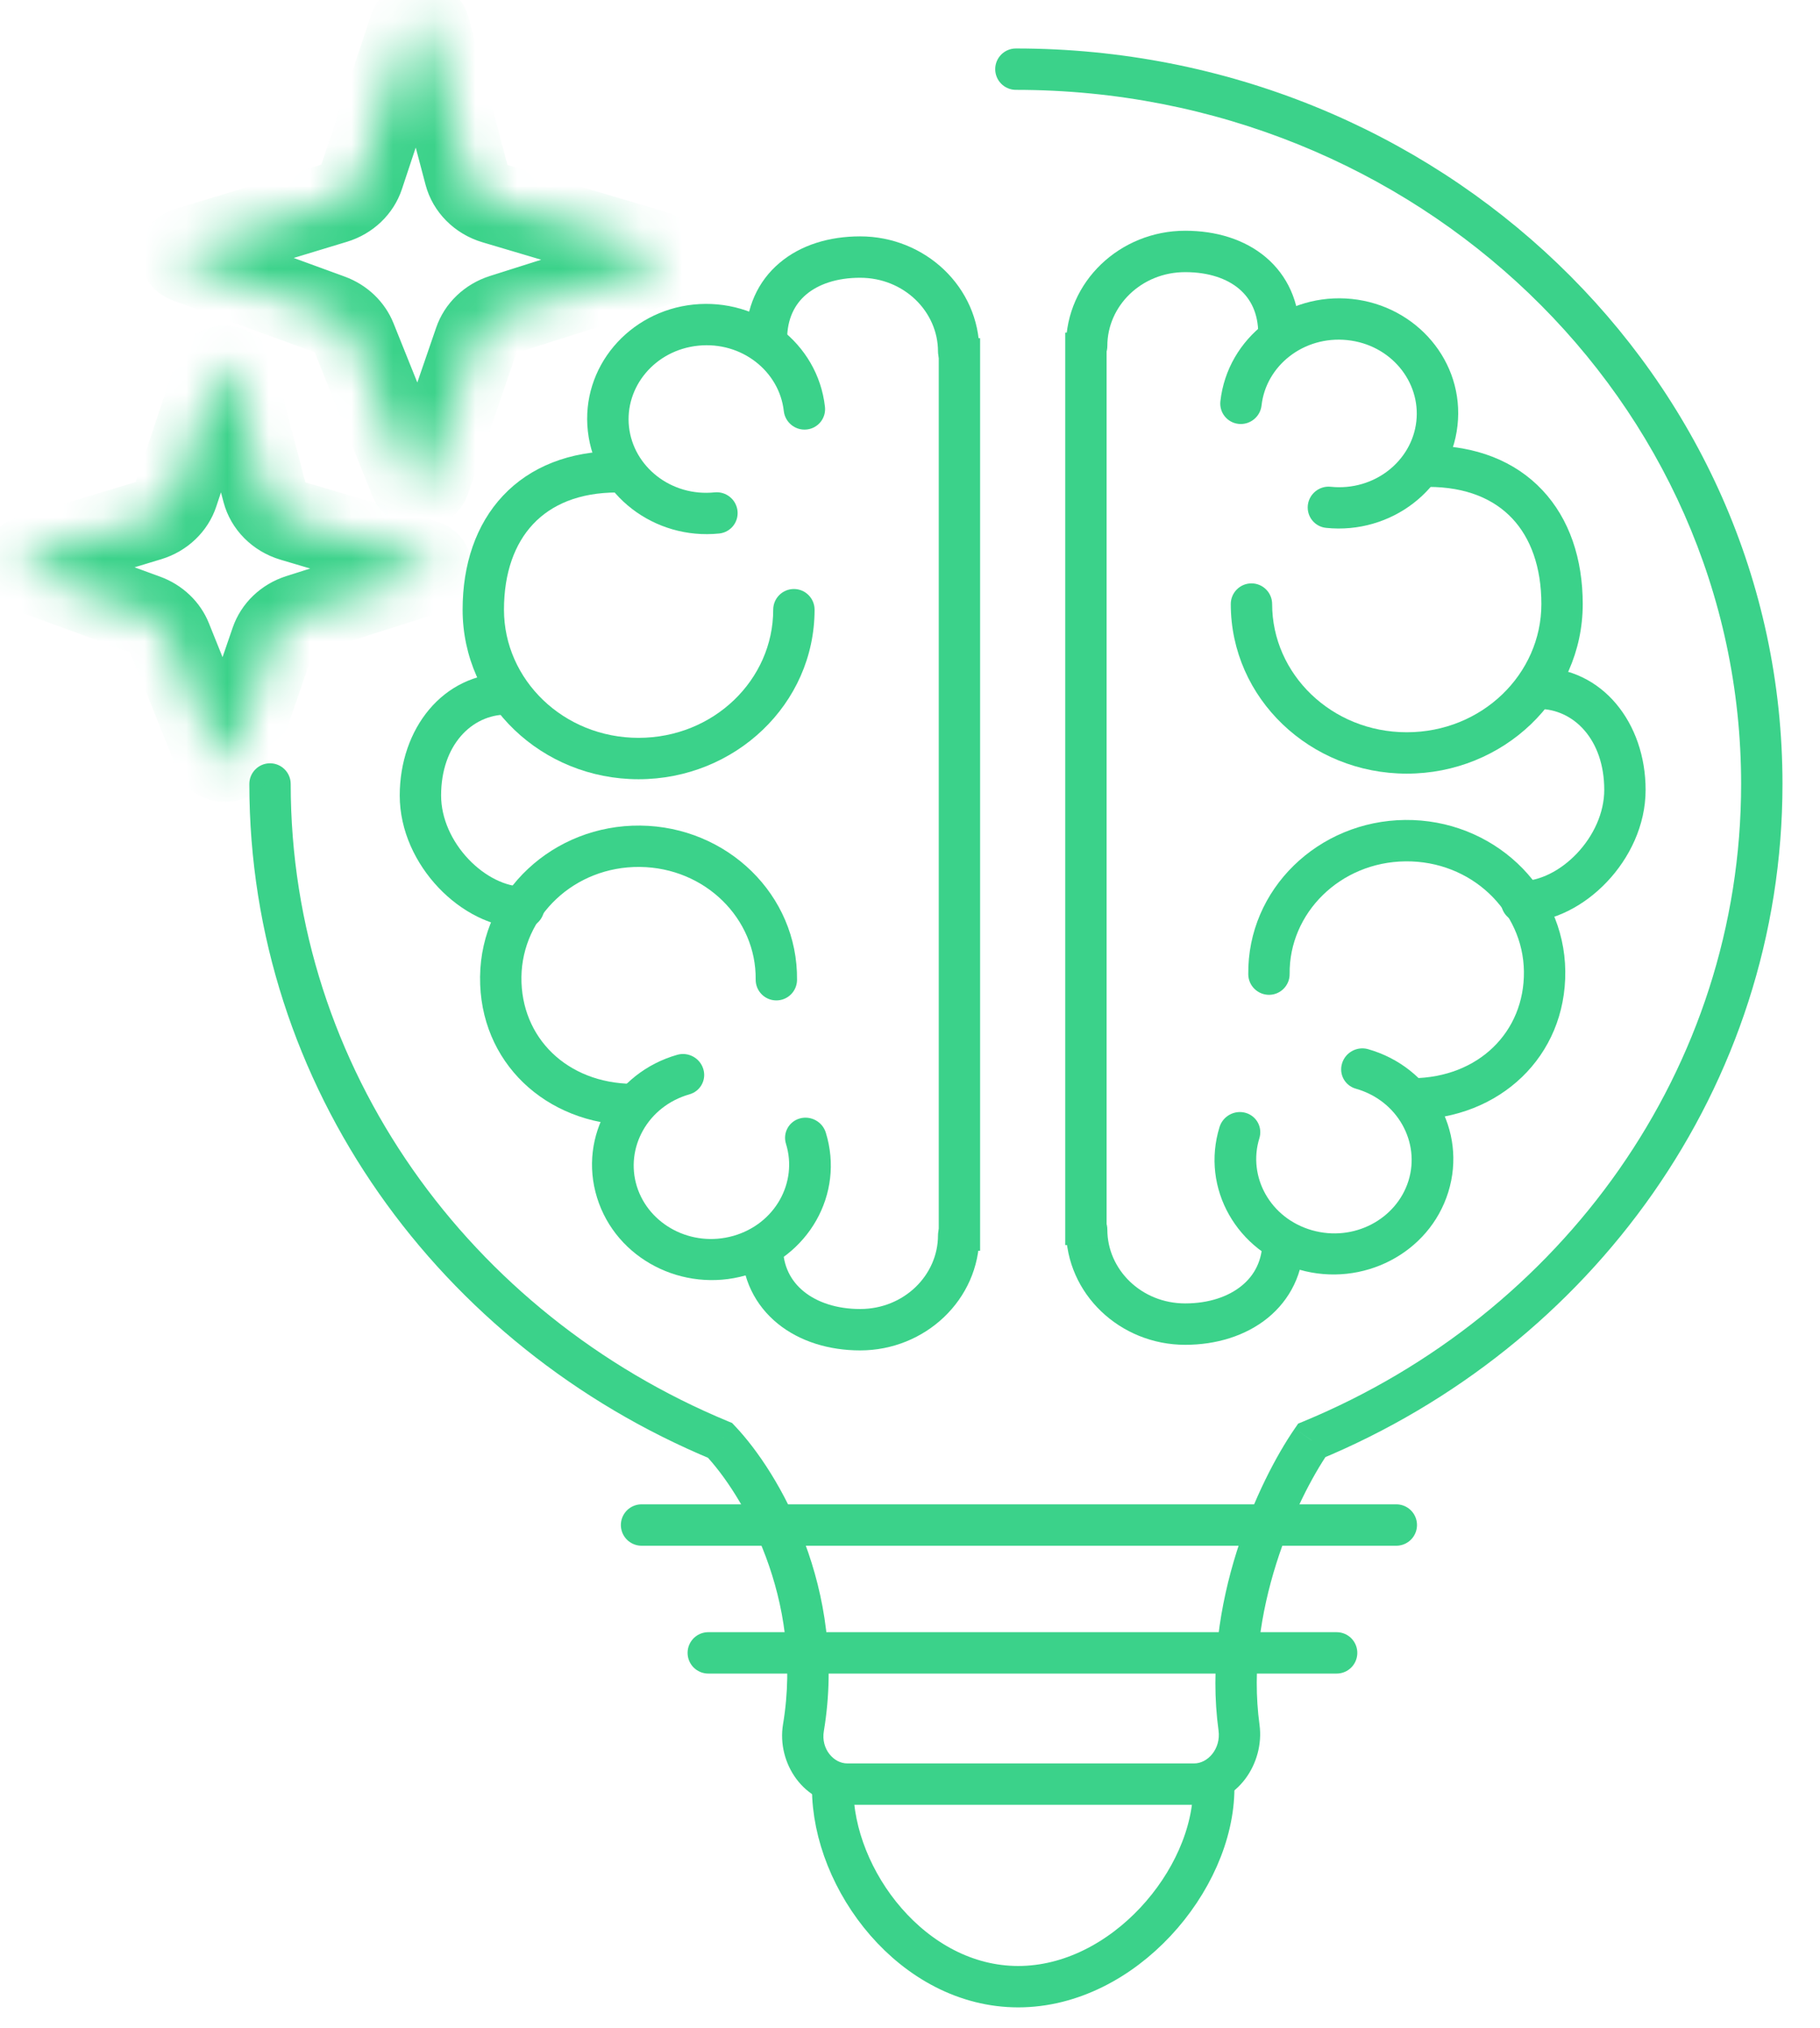 <svg width="44" height="49" viewBox="0 0 44 49" fill="none" xmlns="http://www.w3.org/2000/svg">
<path d="M24.56 1.171C24.284 1.171 24.06 1.395 24.06 1.671C24.06 1.947 24.284 2.171 24.56 2.171V1.171ZM17.409 34.801L17.771 34.457L17.698 34.38L17.6 34.34L17.409 34.801ZM7.028 18.942C7.028 18.666 6.804 18.442 6.528 18.442C6.252 18.442 6.028 18.666 6.028 18.942H7.028ZM31.712 34.801L31.52 34.34L31.384 34.396L31.3 34.518L31.712 34.801ZM19.423 41.745L19.917 41.827L19.917 41.827L19.423 41.745ZM29.954 41.742L29.459 41.809L29.459 41.809L29.954 41.742ZM24.56 2.171C34.264 2.171 42.093 9.7 42.093 18.942H43.093C43.093 9.107 34.775 1.171 24.56 1.171V2.171ZM17.6 34.34C11.37 31.759 7.028 25.828 7.028 18.942H6.028C6.028 26.266 10.645 32.541 17.218 35.264L17.6 34.34ZM42.093 18.942C42.093 25.828 37.751 31.759 31.52 34.34L31.903 35.264C38.475 32.541 43.093 26.266 43.093 18.942H42.093ZM17.046 35.146C17.948 36.095 19.438 38.62 18.93 41.663L19.917 41.827C20.49 38.391 18.823 35.565 17.771 34.457L17.046 35.146ZM31.3 34.518C30.435 35.772 29.042 38.748 29.459 41.809L30.45 41.674C30.079 38.951 31.337 36.226 32.123 35.086L31.3 34.518ZM20.481 43.606H28.873V42.606H20.481V43.606ZM29.459 41.809C29.52 42.257 29.194 42.606 28.873 42.606V43.606C29.927 43.606 30.574 42.589 30.45 41.674L29.459 41.809ZM18.93 41.663C18.776 42.587 19.427 43.606 20.481 43.606V42.606C20.159 42.606 19.844 42.26 19.917 41.827L18.93 41.663Z" fill="#3BD28A"/>
<path d="M15.51 36.846H33.757M17.123 39.935H32.314" stroke="#3BD28A" stroke-linecap="round"/>
<path d="M29.343 43.199C29.343 45.422 27.161 48 24.616 48C22.071 48 20.13 45.422 20.13 43.199" stroke="#3BD28A"/>
<mask id="path-4-inside-1_3205_3414" fill="white">
<path d="M4.547 6.347C4.367 6.281 4.374 6.033 4.558 5.977L8.078 4.91C8.394 4.814 8.642 4.577 8.742 4.275L9.946 0.654C10.008 0.466 10.288 0.474 10.338 0.665L11.278 4.224C11.366 4.555 11.627 4.819 11.967 4.92L15.821 6.064C16.011 6.12 16.014 6.376 15.825 6.436L12.164 7.598C11.858 7.695 11.617 7.926 11.516 8.22L10.343 11.628C10.283 11.803 10.027 11.808 9.958 11.637L8.56 8.16C8.456 7.901 8.241 7.696 7.97 7.597L4.547 6.347Z"/>
</mask>
<path d="M12.164 7.598L11.842 6.669L12.164 7.598ZM11.516 8.22L10.546 7.913L11.516 8.22ZM11.278 4.224L12.268 3.985L11.278 4.224ZM11.967 4.92L11.665 5.854L11.967 4.92ZM8.56 8.16L7.607 8.511L8.56 8.16ZM7.97 7.597L8.334 6.683L7.97 7.597ZM8.078 4.91L8.387 5.842L8.078 4.91ZM9.958 11.637L9.005 11.988L9.958 11.637ZM10.343 11.628L11.313 11.935L10.343 11.628ZM15.821 6.064L16.123 5.129L15.821 6.064ZM15.825 6.436L15.503 5.508L15.503 5.508L15.825 6.436ZM9.946 0.654L10.919 0.951L9.946 0.654ZM10.338 0.665L11.328 0.426L10.338 0.665ZM4.547 6.347L4.911 5.433L4.547 6.347ZM4.867 6.91L8.387 5.842L7.769 3.977L4.249 5.045L4.867 6.91ZM9.716 4.572L10.919 0.951L8.972 0.356L7.769 3.977L9.716 4.572ZM10.911 11.286L9.513 7.809L7.607 8.511L9.005 11.988L10.911 11.286ZM8.334 6.683L4.911 5.433L4.184 7.261L7.607 8.511L8.334 6.683ZM9.348 0.904L10.288 4.464L12.268 3.985L11.328 0.426L9.348 0.904ZM11.665 5.854L15.519 6.998L16.123 5.129L12.268 3.985L11.665 5.854ZM15.503 5.508L11.842 6.669L12.486 8.526L16.147 7.365L15.503 5.508ZM10.546 7.913L9.373 11.321L11.313 11.935L12.486 8.526L10.546 7.913ZM11.842 6.669C11.229 6.864 10.748 7.325 10.546 7.913L12.486 8.526L12.486 8.526L11.842 6.669ZM10.288 4.464C10.463 5.125 10.985 5.652 11.665 5.854L12.268 3.985L12.268 3.985L10.288 4.464ZM9.513 7.809C9.304 7.29 8.876 6.881 8.334 6.683L7.607 8.511L7.607 8.511L9.513 7.809ZM8.387 5.842C9.019 5.651 9.514 5.177 9.716 4.572L7.769 3.977L7.769 3.977L8.387 5.842ZM9.005 11.988C9.419 13.017 10.953 12.982 11.313 11.935L9.373 11.321C9.613 10.623 10.635 10.599 10.911 11.286L9.005 11.988ZM15.519 6.998C14.76 6.773 14.749 5.747 15.503 5.508L16.147 7.365C17.278 7.006 17.262 5.467 16.123 5.129L15.519 6.998ZM10.919 0.951C10.669 1.701 9.55 1.668 9.348 0.904L11.328 0.426C11.026 -0.719 9.346 -0.769 8.972 0.356L10.919 0.951ZM4.249 5.045C3.143 5.38 3.099 6.864 4.184 7.261L4.911 5.433C5.634 5.697 5.605 6.686 4.867 6.91L4.249 5.045Z" fill="#3BD28A" mask="url(#path-4-inside-1_3205_3414)"/>
<mask id="path-6-inside-2_3205_3414" fill="white">
<path d="M0.7 13.821C0.519 13.755 0.526 13.508 0.711 13.452L3.59 12.578C3.906 12.483 4.154 12.246 4.255 11.943L5.237 8.987C5.299 8.799 5.579 8.807 5.63 8.998L6.394 11.893C6.482 12.224 6.743 12.487 7.083 12.588L10.237 13.524C10.427 13.581 10.43 13.837 10.241 13.897L7.244 14.848C6.938 14.945 6.697 15.176 6.596 15.47L5.634 18.264C5.574 18.439 5.319 18.444 5.25 18.273L4.098 15.41C3.994 15.151 3.78 14.946 3.509 14.847L0.7 13.821Z"/>
</mask>
<path d="M6.596 15.47L5.626 15.163L6.596 15.47ZM6.394 11.893L5.404 12.132L6.394 11.893ZM4.098 15.41L3.145 15.761L4.098 15.41ZM3.509 14.847L3.145 15.761L3.509 14.847ZM3.59 12.578L3.899 13.511L3.59 12.578ZM4.255 11.943L3.281 11.646L4.255 11.943ZM5.25 18.273L4.297 18.624L5.25 18.273ZM5.634 18.264L6.604 18.571L5.634 18.264ZM10.237 13.524L9.935 14.459L10.237 13.524ZM5.237 8.987L4.264 8.689L5.237 8.987ZM5.63 8.998L4.64 9.238L5.63 8.998ZM1.02 14.384L3.899 13.511L3.281 11.646L0.402 12.519L1.02 14.384ZM5.228 12.24L6.21 9.284L4.264 8.689L3.281 11.646L5.228 12.24ZM6.203 17.922L5.051 15.059L3.145 15.761L4.297 18.624L6.203 17.922ZM3.872 13.933L1.063 12.907L0.337 14.735L3.145 15.761L3.872 13.933ZM4.64 9.238L5.404 12.132L7.384 11.654L6.62 8.759L4.64 9.238ZM6.781 13.523L9.935 14.459L10.539 12.59L7.384 11.654L6.781 13.523ZM9.919 12.968L6.923 13.919L7.566 15.777L10.563 14.825L9.919 12.968ZM5.626 15.163L4.664 17.957L6.604 18.571L7.566 15.777L5.626 15.163ZM6.923 13.919C6.309 14.114 5.829 14.575 5.626 15.163L7.566 15.777L7.566 15.777L6.923 13.919ZM5.404 12.132C5.579 12.794 6.101 13.321 6.781 13.523L7.384 11.654L7.384 11.654L5.404 12.132ZM5.051 15.059C4.843 14.54 4.414 14.131 3.872 13.933L3.145 15.761L3.145 15.761L5.051 15.059ZM3.899 13.511C4.531 13.319 5.027 12.845 5.228 12.24L3.281 11.646L3.281 11.646L3.899 13.511ZM4.297 18.624C4.711 19.653 6.244 19.618 6.604 18.571L4.664 17.957C4.905 17.259 5.927 17.235 6.203 17.922L4.297 18.624ZM9.935 14.459C9.176 14.233 9.165 13.208 9.919 12.968L10.563 14.825C11.694 14.466 11.678 12.928 10.539 12.59L9.935 14.459ZM6.21 9.284C5.961 10.034 4.841 10.001 4.64 9.238L6.62 8.759C6.317 7.614 4.638 7.564 4.264 8.689L6.21 9.284ZM0.402 12.519C-0.705 12.855 -0.748 14.339 0.337 14.735L1.063 12.907C1.787 13.171 1.757 14.161 1.02 14.384L0.402 12.519Z" fill="#3BD28A" mask="url(#path-6-inside-2_3205_3414)"/>
<path d="M19.693 14.731C19.693 14.455 19.469 14.231 19.193 14.231C18.917 14.231 18.693 14.455 18.693 14.731H19.693ZM14.919 11.899C15.195 11.899 15.419 11.676 15.419 11.399C15.419 11.123 15.195 10.899 14.919 10.899V11.899ZM18.693 14.731C18.693 16.421 17.256 17.827 15.438 17.827V18.827C17.767 18.827 19.693 17.014 19.693 14.731H18.693ZM15.438 17.827C13.62 17.827 12.184 16.421 12.184 14.731H11.184C11.184 17.014 13.109 18.827 15.438 18.827V17.827ZM12.184 14.731C12.184 13.834 12.445 13.134 12.888 12.663C13.327 12.196 13.994 11.899 14.919 11.899V10.899C13.77 10.899 12.82 11.275 12.159 11.978C11.503 12.676 11.184 13.643 11.184 14.731H12.184Z" fill="#3BD28A"/>
<path d="M12.66 22.424C12.937 22.424 13.16 22.2 13.16 21.924C13.16 21.647 12.937 21.424 12.66 21.424V22.424ZM12.253 17.265C12.529 17.265 12.753 17.041 12.753 16.765C12.753 16.488 12.529 16.265 12.253 16.265V17.265ZM12.66 21.424C12.233 21.424 11.732 21.186 11.325 20.757C10.922 20.332 10.664 19.774 10.664 19.22H9.664C9.664 20.077 10.055 20.871 10.6 21.445C11.14 22.015 11.887 22.424 12.66 22.424V21.424ZM10.664 19.22C10.664 18.007 11.402 17.265 12.253 17.265V16.265C10.704 16.265 9.664 17.612 9.664 19.22H10.664Z" fill="#3BD28A"/>
<path d="M15.284 27.187C15.56 27.19 15.787 26.968 15.79 26.692C15.793 26.416 15.571 26.19 15.295 26.187L15.284 27.187ZM18.269 23.666C18.266 23.942 18.488 24.169 18.764 24.171C19.04 24.174 19.266 23.953 19.269 23.677L18.269 23.666ZM15.295 26.187C13.704 26.171 12.59 25.068 12.606 23.608L11.606 23.598C11.583 25.663 13.195 27.166 15.284 27.187L15.295 26.187ZM12.606 23.608C12.623 22.142 13.883 20.93 15.468 20.946L15.479 19.947C13.383 19.925 11.629 21.54 11.606 23.598L12.606 23.608ZM15.468 20.946C17.052 20.963 18.286 22.2 18.269 23.666L19.269 23.677C19.292 21.618 17.575 19.968 15.479 19.947L15.468 20.946Z" fill="#3BD28A"/>
<path d="M19.964 27.364C19.882 27.1 19.601 26.948 19.335 27.023C19.069 27.099 18.92 27.374 19.002 27.637L19.964 27.364ZM16.669 26.44C16.935 26.364 17.084 26.089 17.002 25.826C16.921 25.562 16.639 25.409 16.373 25.485L16.669 26.44ZM19.002 27.637C19.29 28.566 18.741 29.572 17.729 29.86L18.025 30.815C19.535 30.386 20.425 28.852 19.964 27.364L19.002 27.637ZM17.729 29.86C16.716 30.147 15.684 29.59 15.396 28.662L14.434 28.936C14.895 30.424 16.514 31.244 18.025 30.815L17.729 29.86ZM15.396 28.662C15.109 27.734 15.657 26.728 16.669 26.44L16.373 25.485C14.863 25.914 13.973 27.448 14.434 28.936L15.396 28.662Z" fill="#3BD28A"/>
<path d="M17.388 12.89C17.663 12.861 17.86 12.616 17.83 12.342C17.799 12.067 17.551 11.868 17.276 11.896L17.388 12.89ZM18.949 9.932C18.98 10.206 19.228 10.406 19.502 10.377C19.777 10.349 19.975 10.104 19.944 9.829L18.949 9.932ZM17.276 11.896C16.223 12.004 15.314 11.275 15.207 10.316L14.212 10.419C14.385 11.966 15.825 13.05 17.388 12.89L17.276 11.896ZM15.207 10.316C15.099 9.357 15.826 8.461 16.879 8.352L16.768 7.358C15.205 7.519 14.039 8.872 14.212 10.419L15.207 10.316ZM16.879 8.352C17.933 8.244 18.842 8.973 18.949 9.932L19.944 9.829C19.771 8.282 18.331 7.198 16.768 7.358L16.879 8.352Z" fill="#3BD28A"/>
<path d="M18.029 8.201C18.029 8.477 18.253 8.701 18.529 8.701C18.805 8.701 19.029 8.477 19.029 8.201H18.029ZM22.677 8.493C22.677 8.769 22.901 8.993 23.177 8.993C23.453 8.993 23.677 8.769 23.677 8.493H22.677ZM19.029 8.201C19.029 7.707 19.21 7.353 19.491 7.115C19.783 6.869 20.225 6.711 20.795 6.711V5.711C20.049 5.711 19.359 5.918 18.846 6.352C18.323 6.793 18.029 7.434 18.029 8.201H19.029ZM20.795 6.711C21.855 6.711 22.677 7.529 22.677 8.493H23.677C23.677 6.937 22.366 5.711 20.795 5.711V6.711Z" fill="#3BD28A"/>
<path d="M17.928 30.113C17.928 29.837 18.152 29.613 18.428 29.613C18.704 29.613 18.928 29.837 18.928 30.113L17.928 30.113ZM22.677 29.846C22.677 29.57 22.901 29.346 23.177 29.346C23.453 29.346 23.677 29.57 23.677 29.846H22.677ZM18.928 30.113C18.928 30.59 19.121 30.952 19.433 31.204C19.754 31.465 20.228 31.627 20.795 31.627V32.627C20.046 32.627 19.336 32.413 18.803 31.981C18.261 31.541 17.928 30.896 17.928 30.113L18.928 30.113ZM20.795 31.627C21.855 31.627 22.677 30.81 22.677 29.846H23.677C23.677 31.402 22.366 32.627 20.795 32.627V31.627Z" fill="#3BD28A"/>
<path d="M23.195 8.171V30.219" stroke="#3BD28A"/>
<path d="M29.755 14.595C29.755 14.319 29.979 14.095 30.255 14.095C30.531 14.095 30.755 14.319 30.755 14.595H29.755ZM34.529 11.764C34.253 11.764 34.029 11.54 34.029 11.264C34.029 10.988 34.253 10.764 34.529 10.764V11.764ZM30.755 14.595C30.755 16.285 32.192 17.692 34.01 17.692V18.692C31.68 18.692 29.755 16.878 29.755 14.595H30.755ZM34.01 17.692C35.828 17.692 37.264 16.285 37.264 14.595H38.264C38.264 16.878 36.339 18.692 34.01 18.692V17.692ZM37.264 14.595C37.264 13.698 37.003 12.998 36.56 12.527C36.121 12.06 35.453 11.764 34.529 11.764V10.764C35.678 10.764 36.628 11.14 37.288 11.842C37.945 12.54 38.264 13.507 38.264 14.595H37.264Z" fill="#3BD28A"/>
<path d="M36.788 22.287C36.511 22.287 36.288 22.063 36.288 21.787C36.288 21.511 36.511 21.287 36.788 21.287V22.287ZM37.195 17.128C36.919 17.128 36.695 16.904 36.695 16.628C36.695 16.352 36.919 16.128 37.195 16.128V17.128ZM36.788 21.287C37.215 21.287 37.715 21.049 38.123 20.62C38.526 20.195 38.784 19.638 38.784 19.084H39.784C39.784 19.941 39.393 20.735 38.848 21.308C38.308 21.878 37.56 22.287 36.788 22.287V21.287ZM38.784 19.084C38.784 17.87 38.046 17.128 37.195 17.128V16.128C38.744 16.128 39.784 17.476 39.784 19.084H38.784Z" fill="#3BD28A"/>
<path d="M34.164 27.051C33.888 27.054 33.661 26.832 33.658 26.556C33.655 26.28 33.876 26.054 34.153 26.051L34.164 27.051ZM31.178 23.531C31.181 23.807 30.96 24.033 30.684 24.036C30.408 24.038 30.181 23.817 30.178 23.541L31.178 23.531ZM34.153 26.051C35.744 26.035 36.858 24.932 36.842 23.473L37.842 23.462C37.864 25.528 36.252 27.03 34.164 27.051L34.153 26.051ZM36.842 23.473C36.825 22.007 35.564 20.794 33.98 20.811L33.969 19.811C36.064 19.789 37.819 21.404 37.842 23.462L36.842 23.473ZM33.98 20.811C32.396 20.827 31.162 22.064 31.178 23.531L30.178 23.541C30.155 21.482 31.873 19.832 33.969 19.811L33.98 20.811Z" fill="#3BD28A"/>
<path d="M29.484 27.228C29.566 26.965 29.847 26.812 30.113 26.887C30.379 26.963 30.528 27.238 30.446 27.502L29.484 27.228ZM32.779 26.304C32.513 26.229 32.364 25.954 32.446 25.69C32.527 25.426 32.809 25.273 33.075 25.349L32.779 26.304ZM30.446 27.502C30.159 28.43 30.707 29.436 31.719 29.724L31.423 30.679C29.913 30.25 29.023 28.716 29.484 27.228L30.446 27.502ZM31.719 29.724C32.731 30.012 33.764 29.455 34.052 28.526L35.014 28.8C34.553 30.288 32.934 31.108 31.423 30.679L31.719 29.724ZM34.052 28.526C34.339 27.598 33.791 26.592 32.779 26.304L33.075 25.349C34.585 25.778 35.475 27.312 35.014 28.8L34.052 28.526Z" fill="#3BD28A"/>
<path d="M32.06 12.754C31.785 12.726 31.588 12.481 31.618 12.206C31.649 11.932 31.897 11.732 32.172 11.761L32.06 12.754ZM30.499 9.796C30.468 10.071 30.22 10.27 29.946 10.242C29.671 10.214 29.473 9.969 29.504 9.694L30.499 9.796ZM32.172 11.761C33.225 11.869 34.134 11.14 34.241 10.181L35.236 10.284C35.063 11.83 33.623 12.915 32.06 12.754L32.172 11.761ZM34.241 10.181C34.349 9.222 33.622 8.325 32.569 8.217L32.68 7.223C34.243 7.384 35.41 8.737 35.236 10.284L34.241 10.181ZM32.569 8.217C31.515 8.109 30.606 8.837 30.499 9.796L29.504 9.694C29.677 8.147 31.117 7.063 32.68 7.223L32.569 8.217Z" fill="#3BD28A"/>
<path d="M31.419 8.064C31.419 8.341 31.195 8.564 30.919 8.564C30.642 8.564 30.419 8.341 30.419 8.064H31.419ZM26.771 8.357C26.771 8.633 26.547 8.857 26.271 8.857C25.995 8.857 25.771 8.633 25.771 8.357H26.771ZM30.419 8.064C30.419 7.571 30.238 7.217 29.956 6.979C29.665 6.733 29.223 6.575 28.653 6.575V5.575C29.399 5.575 30.089 5.782 30.602 6.215C31.125 6.657 31.419 7.298 31.419 8.064H30.419ZM28.653 6.575C27.593 6.575 26.771 7.393 26.771 8.357H25.771C25.771 6.801 27.082 5.575 28.653 5.575V6.575Z" fill="#3BD28A"/>
<path d="M31.52 29.977C31.52 29.701 31.296 29.477 31.02 29.477C30.744 29.477 30.52 29.701 30.52 29.977L31.52 29.977ZM26.771 29.71C26.771 29.434 26.547 29.21 26.271 29.21C25.995 29.21 25.771 29.434 25.771 29.71H26.771ZM30.52 29.977C30.52 30.454 30.327 30.816 30.015 31.068C29.694 31.329 29.22 31.492 28.653 31.492V32.492C29.402 32.492 30.112 32.277 30.645 31.846C31.187 31.406 31.52 30.76 31.52 29.977L30.52 29.977ZM28.653 31.492C27.593 31.492 26.771 30.674 26.771 29.71H25.771C25.771 31.266 27.082 32.492 28.653 32.492V31.492Z" fill="#3BD28A"/>
<path d="M26.253 8.036V30.083" stroke="#3BD28A"/>
</svg>
